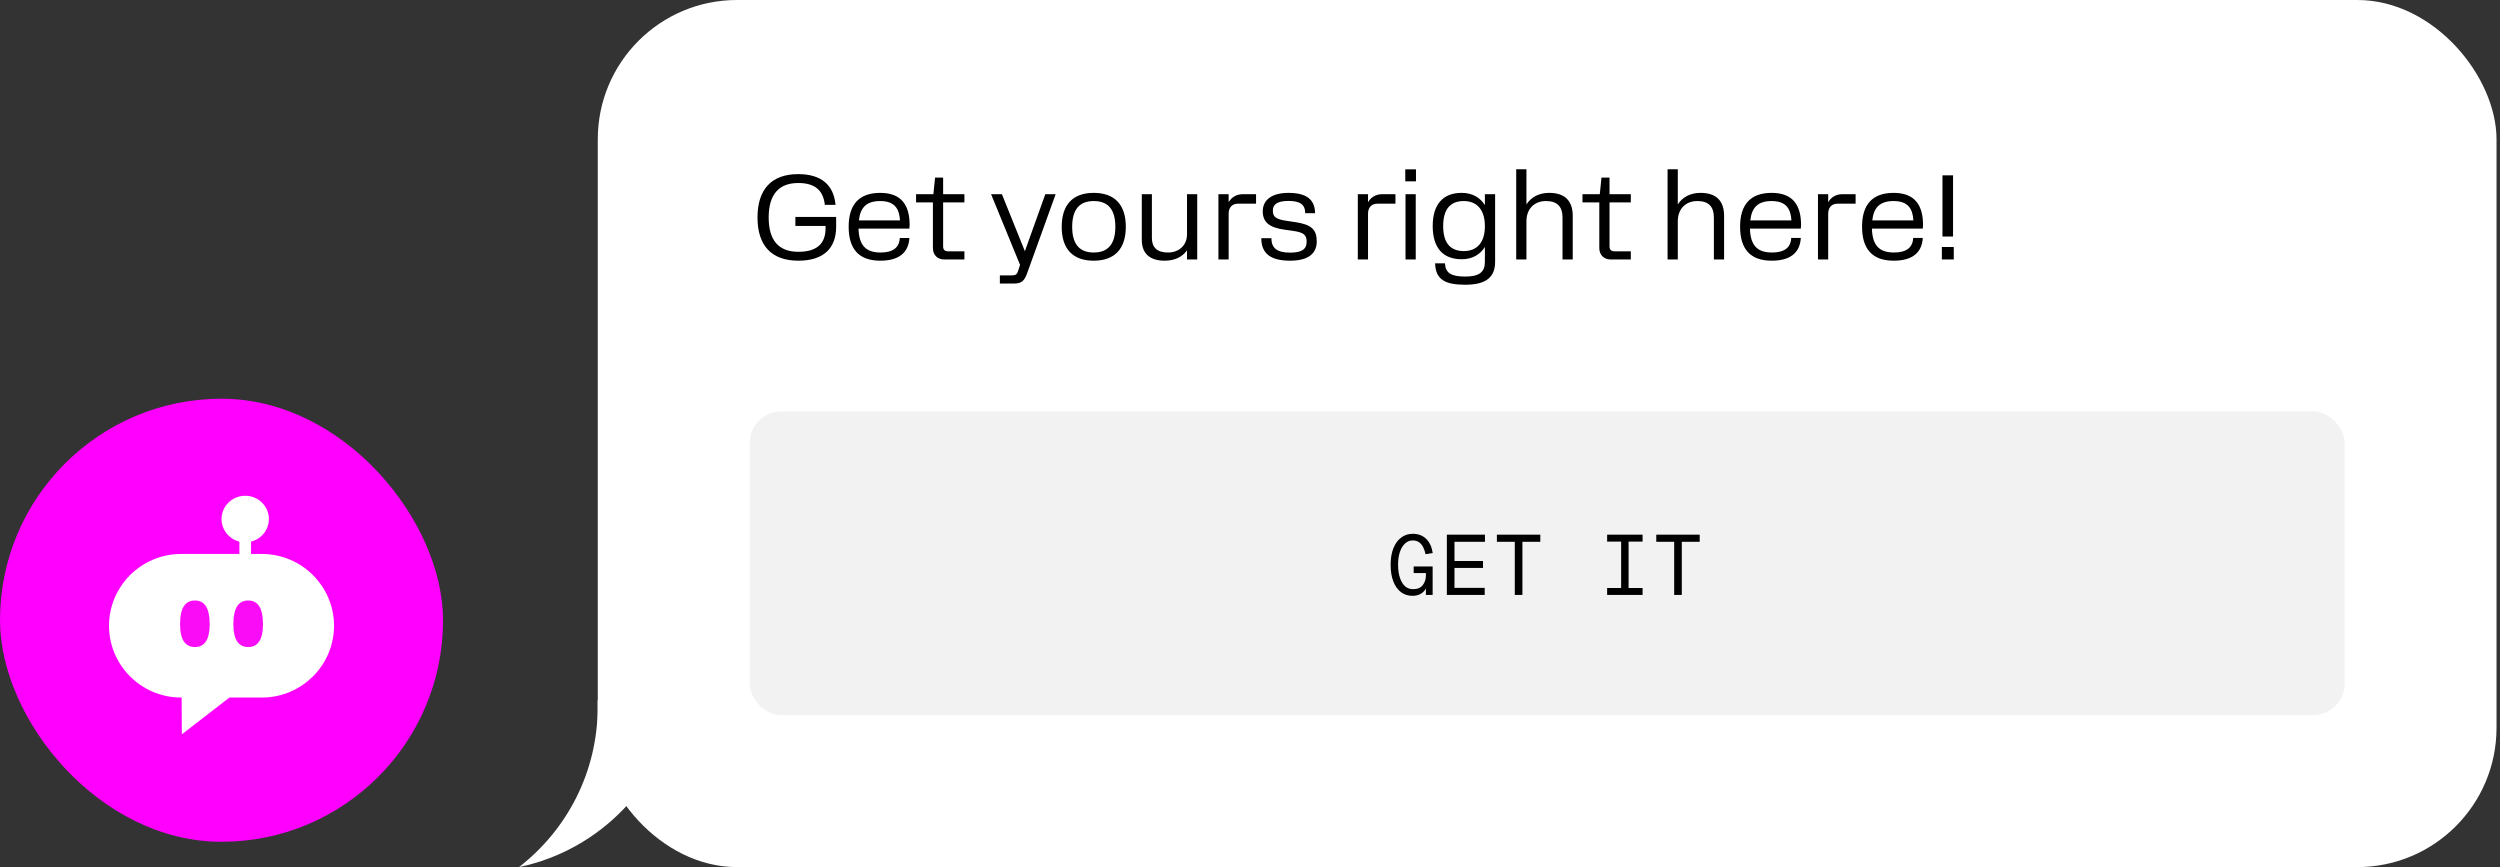 <svg fill="none" height="137" viewBox="0 0 395 137" width="395" xmlns="http://www.w3.org/2000/svg"><rect x="0" y="0" width="395" height="137" fill="#333333" stroke="none"/><path clip-rule="evenodd" d="m94.423 110.673h12.627c-2.062 13.144-12.126 23.634-25.05 26.327 7.566-5.853 12.438-15.021 12.438-25.327 0-.334-.005-.668-.015-1z" fill="#fff" fill-rule="evenodd"/><rect fill="#fff" height="137" rx="22" width="300" x="94.45"/><path d="m119.685 34.369c0-4.465 2.223-6.859 6.441-6.859 3.572 0 5.605 1.672 5.89 4.864h-1.691c-.247-2.318-1.577-3.458-4.199-3.458-3.097 0-4.674 1.843-4.674 5.453 0 3.591 1.558 5.415 4.693 5.415 2.812 0 4.294-1.197 4.294-3.705v-.38h-4.769v-1.425h6.441v1.558c0 3.363-1.957 5.358-5.966 5.358-4.218 0-6.46-2.356-6.46-6.821zm19.4 6.821c-3.401 0-4.997-1.862-4.997-5.377 0-3.477 1.634-5.339 4.978-5.339 3.42 0 4.655 2.014 4.655 5.073 0 .209-.019.38-.038.57h-8.037c.076 2.584 1.083 3.781 3.496 3.781 1.881 0 2.964-.741 3.021-2.299h1.52c-.133 2.337-1.672 3.591-4.598 3.591zm-.019-9.424c-2.109 0-3.135.969-3.363 3.059h6.498c-.114-1.843-.836-3.059-3.135-3.059zm8.333 7.429v-7.22h-2.66v-1.292h2.736l.266-2.622h1.273v2.622h3.363v1.292h-3.363v6.973c0 .494.266.76.76.76h2.603v1.292h-3.173c-1.083 0-1.805-.722-1.805-1.805zm17.76-8.512h1.634l-4.484 12.426c-.475 1.33-.912 1.691-2.166 1.691h-2.166v-1.292h1.976c.513 0 .741-.19.893-.665l.323-.988-4.579-11.172h1.71l3.629 9.006zm7.645 10.507c-3.287 0-5.054-1.843-5.054-5.339 0-3.515 1.767-5.377 5.054-5.377 3.306 0 5.073 1.862 5.073 5.358s-1.767 5.358-5.073 5.358zm0-1.292c2.28 0 3.42-1.349 3.42-4.066 0-2.736-1.14-4.066-3.42-4.066-2.261 0-3.401 1.349-3.401 4.085 0 2.698 1.14 4.047 3.401 4.047zm14.743-2.869v-6.346h1.615v10.317h-1.615v-1.444c-.741 1.045-1.957 1.634-3.534 1.634-2.242 0-3.61-1.045-3.61-3.306v-7.201h1.596v6.935c0 1.501.855 2.28 2.546 2.28s3.002-1.102 3.002-2.869zm4.963 3.971v-10.317h1.615v1.273c.456-.798 1.235-1.273 2.242-1.273h2.09v1.501h-2.85c-.931 0-1.482.589-1.482 1.596v7.22zm11.071-9.253c-1.767 0-2.47.551-2.47 1.52 0 1.007.456 1.368 2.223 1.634l1.292.19c2.584.38 3.42 1.178 3.42 3.059s-1.311 3.04-4.199 3.04c-2.983 0-4.56-1.045-4.56-3.553h1.596c0 1.615.95 2.28 2.964 2.28 1.767 0 2.603-.494 2.603-1.729 0-1.083-.456-1.482-2.28-1.729l-1.235-.171c-2.413-.342-3.42-1.197-3.42-2.907 0-1.786 1.425-2.907 4.066-2.907 2.755 0 4.18.988 4.199 3.211h-1.558c0-1.387-.836-1.938-2.641-1.938zm10.952 9.253v-10.317h1.615v1.273c.456-.798 1.235-1.273 2.242-1.273h2.09v1.501h-2.85c-.931 0-1.482.589-1.482 1.596v7.22zm9.192-14.25v1.9h-1.691v-1.9zm-.038 3.933v10.317h-1.615v-10.317zm3.06 10.925h1.558c.076 1.539.988 2.09 3.211 2.09s3.097-.722 3.097-2.318v-2.356c-.779 1.235-2.033 1.938-3.667 1.938-2.964 0-4.579-1.805-4.579-5.244 0-3.42 1.615-5.244 4.579-5.244 1.634 0 2.888.703 3.667 1.938v-1.729h1.615v10.697c0 2.451-1.482 3.61-4.712 3.61-3.173 0-4.693-.798-4.769-3.382zm4.522-1.938c2.128 0 3.344-1.387 3.344-3.933s-1.216-3.971-3.344-3.971c-2.147 0-3.249 1.33-3.249 3.952s1.102 3.952 3.249 3.952zm8.293 1.33v-14.25h1.615v5.548c.741-1.159 1.995-1.824 3.591-1.824 2.489 0 3.724 1.273 3.724 3.629v6.897h-1.615v-6.631c0-1.748-.855-2.603-2.622-2.603-1.805 0-3.078 1.216-3.078 3.192v6.042zm13.129-1.805v-7.22h-2.66v-1.292h2.736l.266-2.622h1.273v2.622h3.363v1.292h-3.363v6.973c0 .494.266.76.76.76h2.603v1.292h-3.173c-1.083 0-1.805-.722-1.805-1.805zm10.786 1.805v-14.25h1.615v5.548c.741-1.159 1.995-1.824 3.591-1.824 2.489 0 3.724 1.273 3.724 3.629v6.897h-1.615v-6.631c0-1.748-.855-2.603-2.622-2.603-1.805 0-3.078 1.216-3.078 3.192v6.042zm16.454.19c-3.401 0-4.997-1.862-4.997-5.377 0-3.477 1.634-5.339 4.978-5.339 3.42 0 4.655 2.014 4.655 5.073 0 .209-.019.38-.038.57h-8.037c.076 2.584 1.083 3.781 3.496 3.781 1.881 0 2.964-.741 3.021-2.299h1.52c-.133 2.337-1.672 3.591-4.598 3.591zm-.019-9.424c-2.109 0-3.135.969-3.363 3.059h6.498c-.114-1.843-.836-3.059-3.135-3.059zm7.327 9.234v-10.317h1.615v1.273c.456-.798 1.235-1.273 2.242-1.273h2.09v1.501h-2.85c-.931 0-1.482.589-1.482 1.596v7.22zm11.963.19c-3.401 0-4.997-1.862-4.997-5.377 0-3.477 1.634-5.339 4.978-5.339 3.42 0 4.655 2.014 4.655 5.073 0 .209-.019.38-.038.57h-8.037c.076 2.584 1.083 3.781 3.496 3.781 1.881 0 2.964-.741 3.021-2.299h1.52c-.133 2.337-1.672 3.591-4.598 3.591zm-.019-9.424c-2.109 0-3.135.969-3.363 3.059h6.498c-.114-1.843-.836-3.059-3.135-3.059zm9.398 5.605h-1.672v-9.671h1.672zm.114 1.653v1.976h-1.881v-1.976z" fill="#000"/><rect fill="#f2f2f2" height="48" rx="5" width="252" x="118.45" y="65"/><path d="m226.356 89.506v4.494h-1.064v-1.008c-.205.364-.49.649-.854.854-.364.196-.789.294-1.274.294-.681 0-1.283-.191-1.806-.574-.513-.392-.915-.952-1.204-1.68s-.434-1.61-.434-2.646.149-1.918.448-2.646.709-1.283 1.232-1.666c.523-.392 1.125-.588 1.806-.588.859 0 1.563.261 2.114.784s.901 1.274 1.05 2.254l-1.134.182c-.084-.411-.21-.779-.378-1.106-.159-.327-.373-.583-.644-.77-.261-.196-.597-.294-1.008-.294-.467 0-.873.163-1.218.49-.345.317-.616.765-.812 1.344-.187.579-.28 1.251-.28 2.016s.093 1.437.28 2.016.453 1.031.798 1.358c.355.317.784.476 1.288.476.691 0 1.199-.21 1.526-.63.336-.429.504-.943.504-1.54v-.378h-1.932v-1.036zm2.248 4.494v-9.52h6.02v1.12h-4.816v3.038h4.508v1.092h-4.508v3.15h4.774v1.12zm7.905-8.4v-1.12h6.86v1.12h-2.828v8.4h-1.204v-8.4zm17.419 8.4v-1.092h2.212v-7.336h-2.212v-1.092h5.6v1.092h-2.212v7.336h2.212v1.092zm7.765-8.4v-1.12h6.86v1.12h-2.828v8.4h-1.204v-8.4z" fill="#000"/><rect fill="#f0f" height="70" rx="35" width="70" y="63"/><g stroke="#fff" stroke-width="1.839"><path d="m38.742 83.848v4.596"/><path d="m41.567 82.009c0 1.508-1.249 2.758-2.823 2.758-1.575 0-2.823-1.25-2.823-2.758s1.249-2.758 2.823-2.758c1.575 0 2.823 1.25 2.823 2.758z" fill="#fff"/><path d="m29.62 110.208-.005-.914h-.914-.077c-5.782 0-10.482-4.684-10.482-10.425 0-5.741 4.701-10.425 10.482-10.425h12.752c5.782 0 10.483 4.684 10.483 10.425 0 5.741-4.701 10.425-10.483 10.425h-5.13-.314l-.248.192-6.042 4.672z" fill="#fff"/></g><path d="m33.13 98.638c0-2.451-.72-3.759-2.339-3.759-1.619 0-2.339 1.307-2.339 3.759 0 2.288.72 3.595 2.339 3.595 1.619 0 2.339-1.307 2.339-3.595z" fill="#fa0cf7"/><path d="m41.55 98.638c0-2.451-.72-3.759-2.339-3.759-1.619 0-2.339 1.307-2.339 3.759 0 2.288.72 3.595 2.339 3.595 1.619 0 2.339-1.307 2.339-3.595z" fill="#fa0cf7"/></svg>
